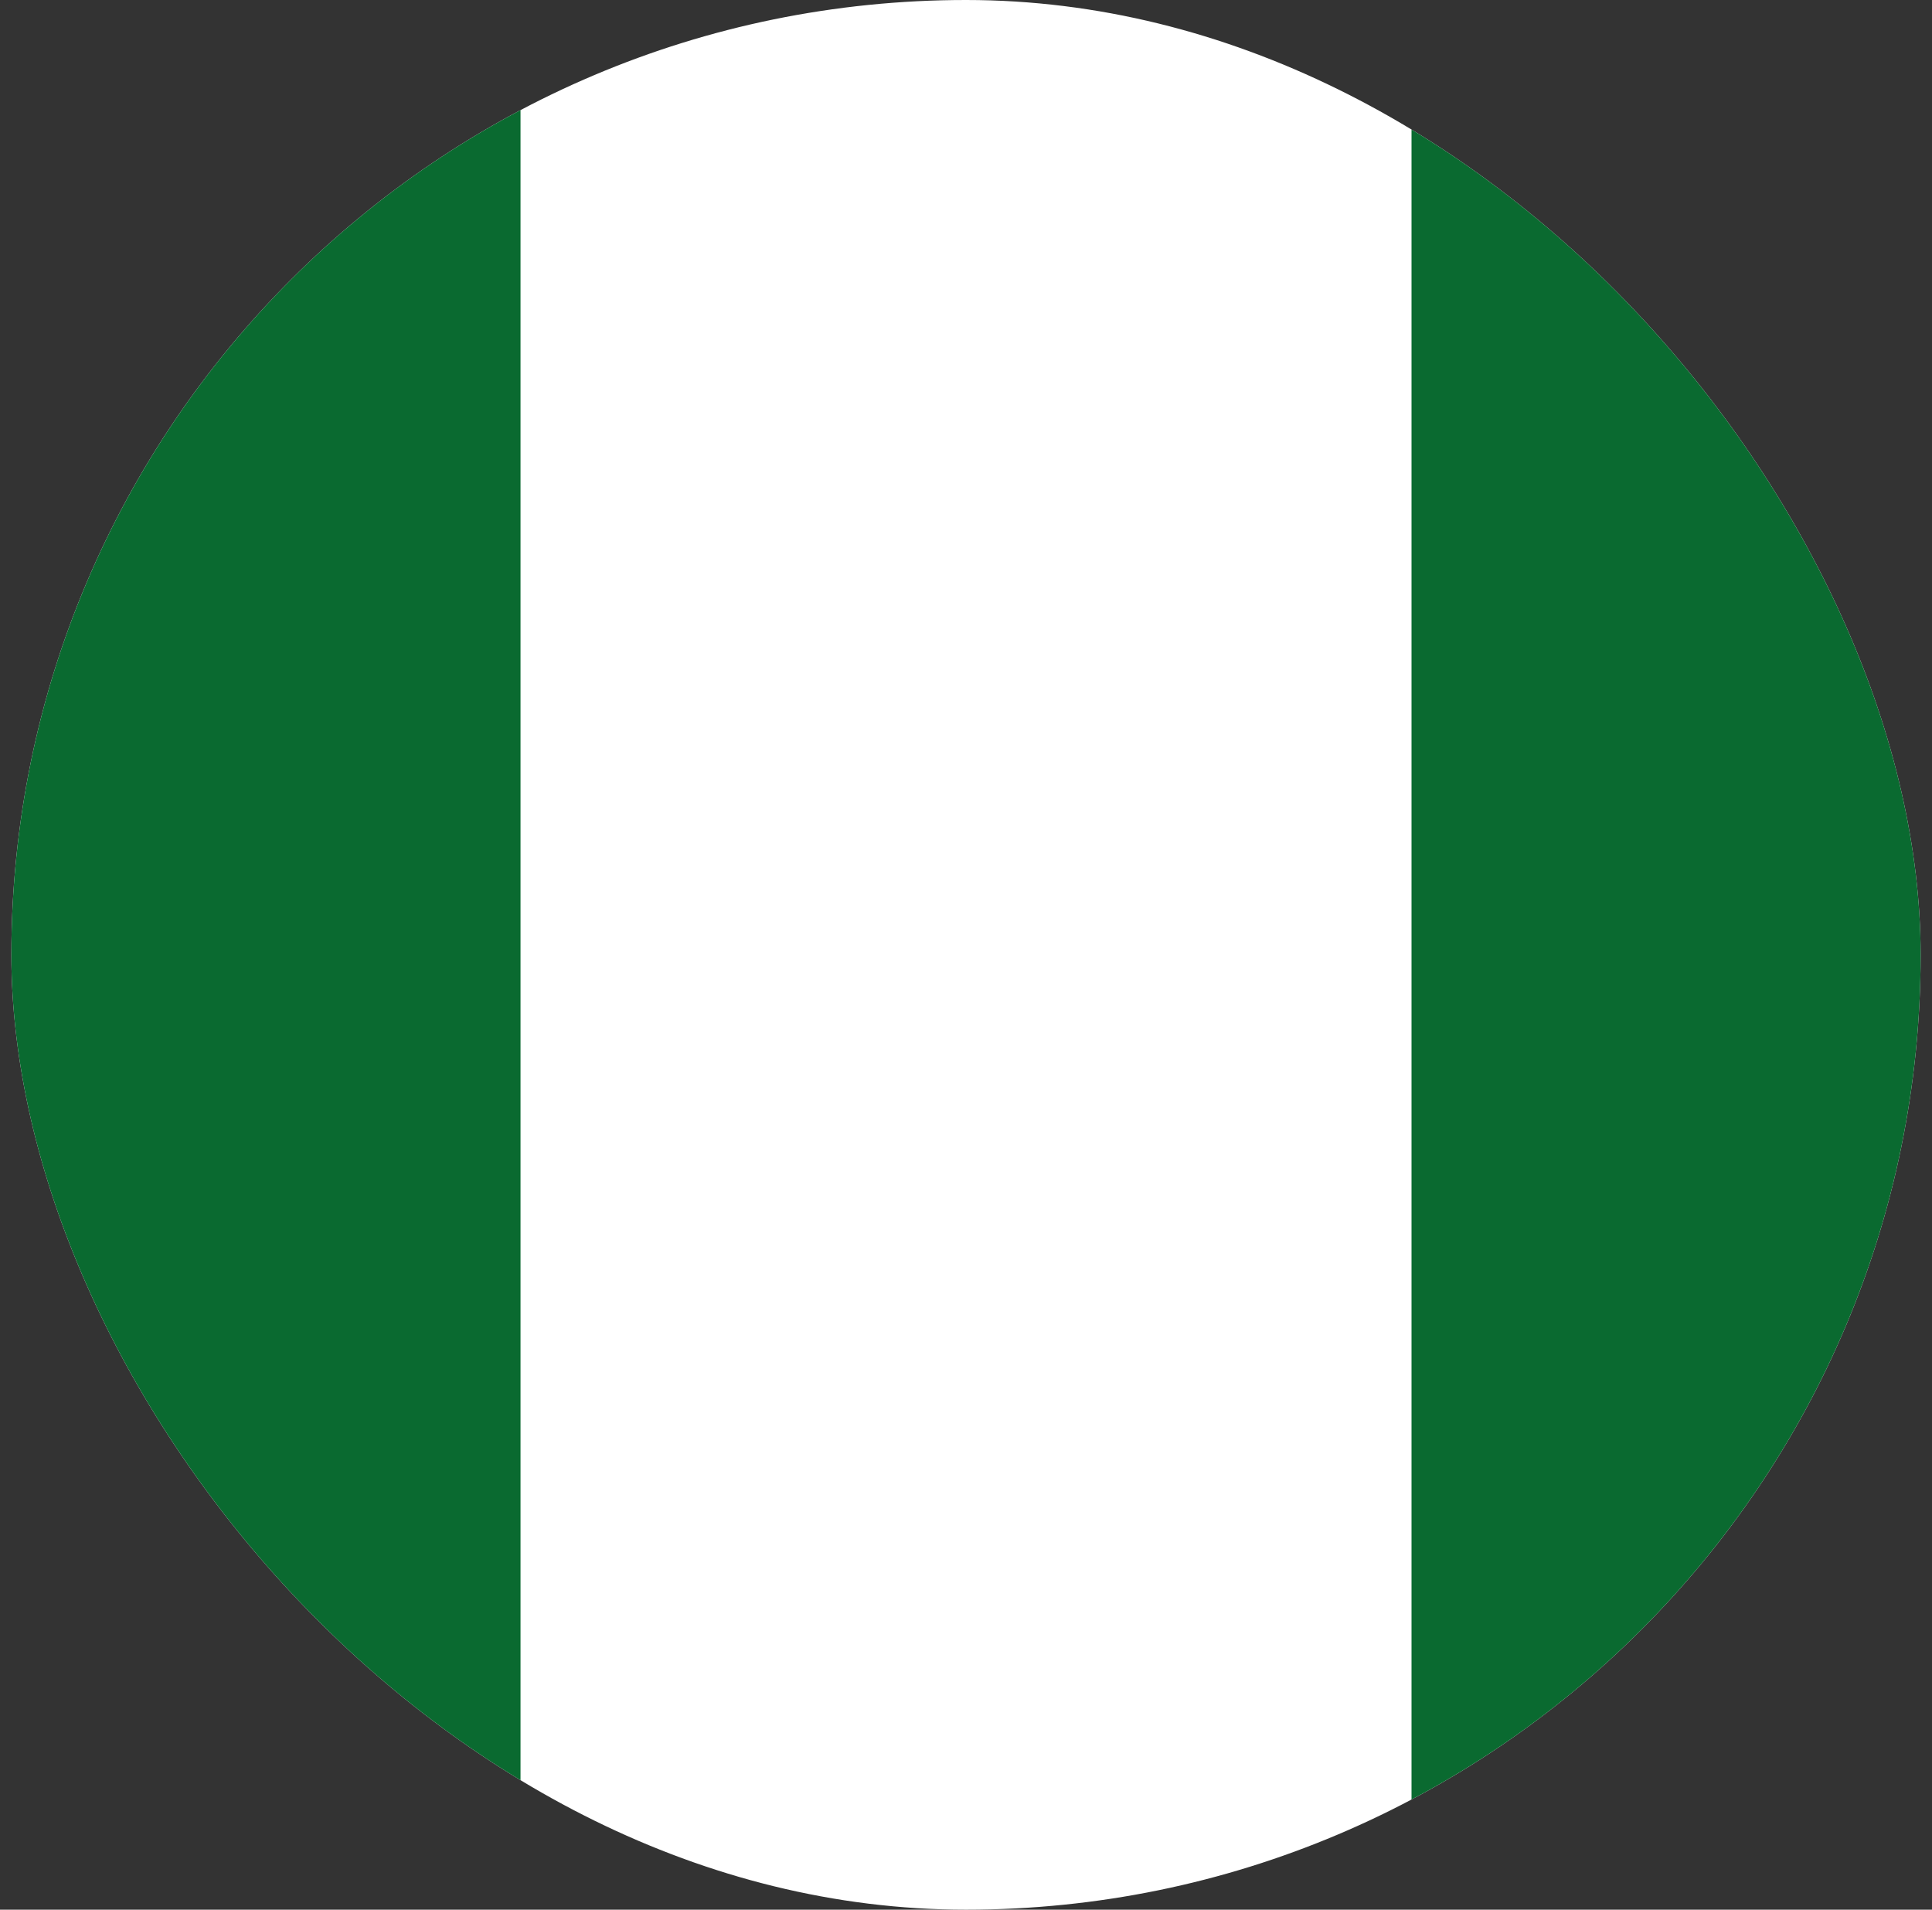 <svg width="85" height="84" viewBox="0 0 85 84" fill="none" xmlns="http://www.w3.org/2000/svg">
<rect x="0" y="0" width="85" height="84" fill="#333333" stroke="none"/>
<g clip-path="url(#clip0_1_3312)">
<rect x="0.5" width="84" height="84" rx="42" fill="white"/>
<path fill-rule="evenodd" clip-rule="evenodd" d="M-16.299 0H22.901V84H-16.299V0ZM62.101 0H101.301V84H62.101V0Z" fill="#0A6A30"/>
</g>
<defs>
<clipPath id="clip0_1_3312">
<rect x="0.5" width="84" height="84" rx="42" fill="white"/>
</clipPath>
</defs>
</svg>
